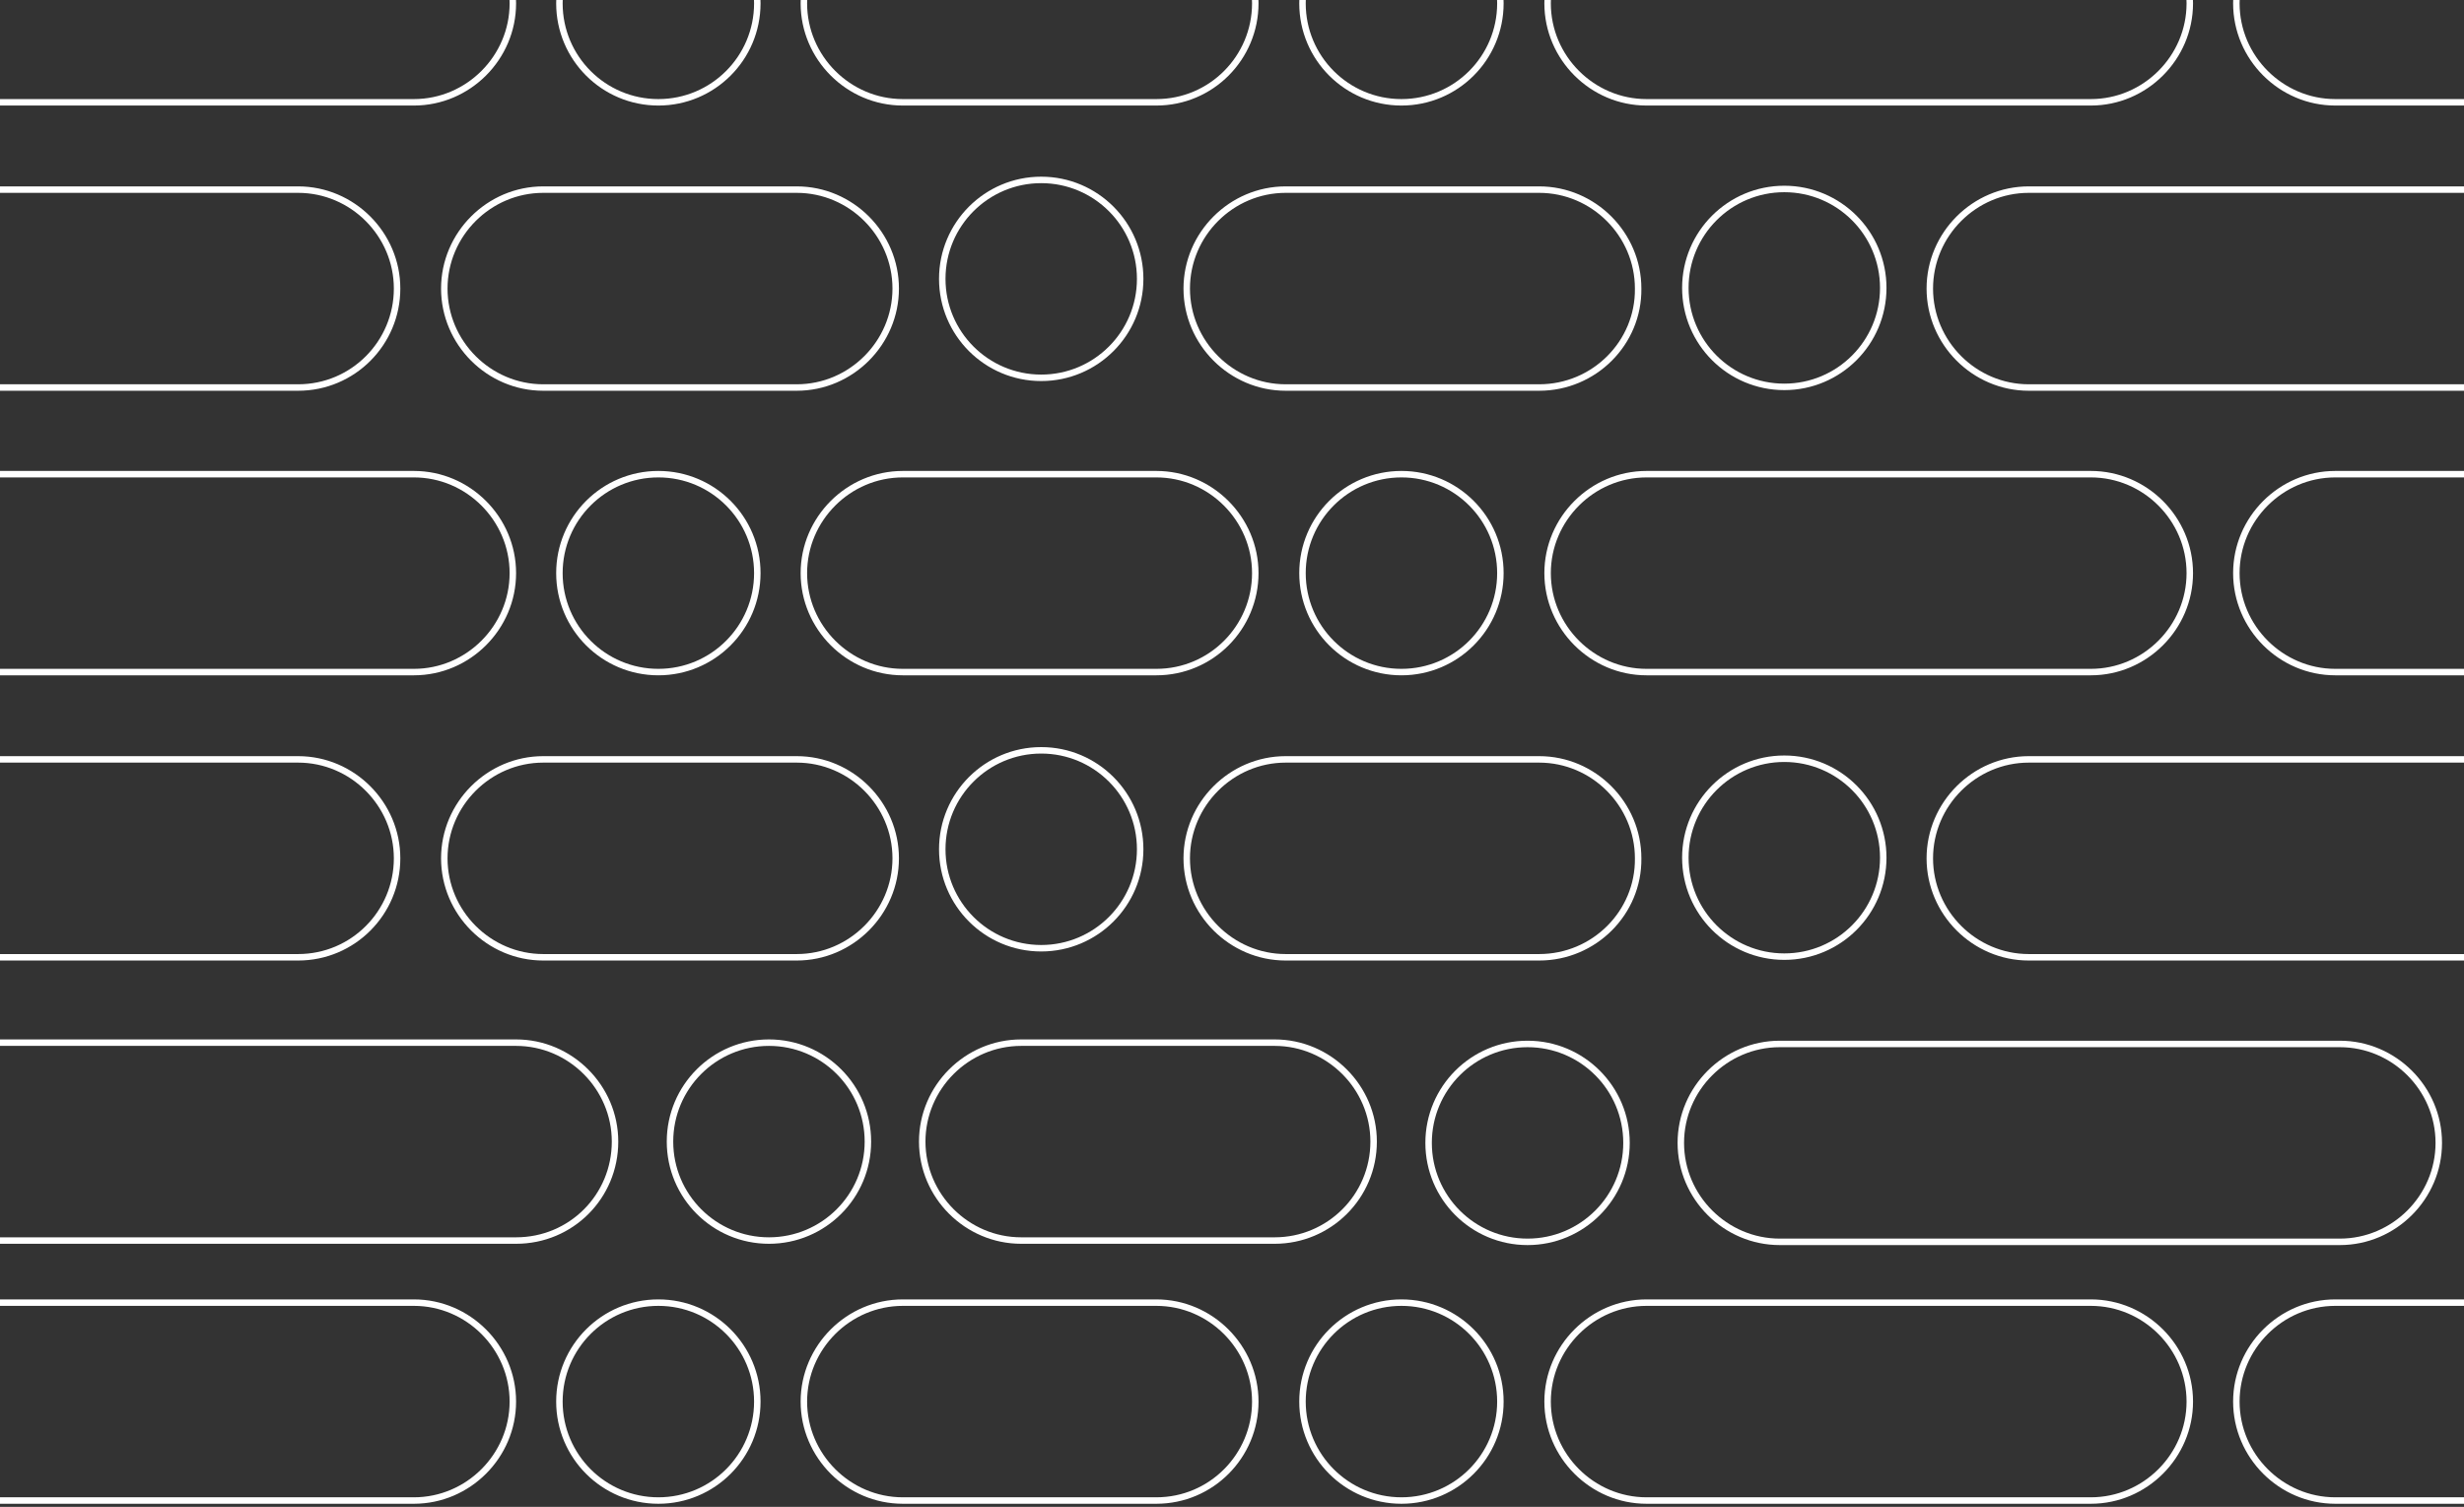 <svg width="381" height="233" viewBox="0 0 381 233" fill="none" xmlns="http://www.w3.org/2000/svg">
<rect x="0" y="0" width="381" height="233" fill="#333333" stroke="none"/>
<path d="M64 15.82H-22.6C-31 15.82 -37.9 8.92 -37.9 0.52C-37.9 -7.88 -31 -14.78 -22.6 -14.78H64C72.4 -14.78 79.3 -7.88 79.3 0.52C79.3 8.92 72.4 15.82 64 15.82Z" stroke="white" stroke-miterlimit="10"/>
<path d="M400.3 59.92H313.7C305.3 59.92 298.4 53.02 298.4 44.62C298.4 36.22 305.3 29.32 313.7 29.32H400.3C408.7 29.32 415.6 36.22 415.6 44.62C415.6 53.02 408.7 59.92 400.3 59.92Z" stroke="white" stroke-miterlimit="10"/>
<path d="M323.3 15.82H254.6C246.2 15.82 239.3 8.92 239.3 0.52C239.3 -7.88 246.2 -14.78 254.6 -14.78H323.3C331.7 -14.78 338.6 -7.88 338.6 0.52C338.6 8.92 331.7 15.82 323.3 15.82Z" stroke="white" stroke-miterlimit="10"/>
<path d="M178.8 15.82H139.6C131.2 15.82 124.3 8.92 124.3 0.52C124.3 -7.88 131.2 -14.78 139.6 -14.78H178.8C187.2 -14.78 194.1 -7.88 194.1 0.52C194.1 8.92 187.3 15.82 178.8 15.82Z" stroke="white" stroke-miterlimit="10"/>
<path d="M238 59.92H198.8C190.4 59.92 183.5 53.02 183.5 44.62C183.5 36.22 190.4 29.32 198.8 29.32H238C246.4 29.32 253.3 36.22 253.3 44.62C253.4 53.02 246.5 59.92 238 59.92Z" stroke="white" stroke-miterlimit="10"/>
<path d="M400.3 15.82H361.1C352.7 15.82 345.8 8.92 345.8 0.52C345.8 -7.88 352.7 -14.78 361.1 -14.78H400.3C408.7 -14.78 415.6 -7.88 415.6 0.52C415.6 8.92 408.7 15.82 400.3 15.82Z" stroke="white" stroke-miterlimit="10"/>
<path d="M46.1 59.92H-22.6C-31 59.92 -37.9 53.02 -37.9 44.62C-37.9 36.22 -31 29.32 -22.6 29.32H46.1C54.5 29.32 61.4 36.22 61.4 44.62C61.4 53.02 54.6 59.92 46.1 59.92Z" stroke="white" stroke-miterlimit="10"/>
<path d="M123.2 59.92H84C75.6 59.92 68.7 53.02 68.7 44.62C68.7 36.22 75.6 29.32 84 29.32H123.2C131.6 29.32 138.5 36.22 138.5 44.62C138.5 53.02 131.6 59.92 123.2 59.92Z" stroke="white" stroke-miterlimit="10"/>
<path d="M101.8 15.82C110.25 15.82 117.1 8.97 117.1 0.52C117.1 -7.93 110.25 -14.78 101.8 -14.78C93.35 -14.78 86.5 -7.93 86.5 0.52C86.5 8.97 93.35 15.82 101.8 15.82Z" stroke="white" stroke-miterlimit="10"/>
<path d="M161 58.42C169.45 58.42 176.3 51.57 176.3 43.12C176.3 34.67 169.45 27.82 161 27.82C152.55 27.82 145.7 34.67 145.7 43.12C145.7 51.57 152.55 58.42 161 58.42Z" stroke="white" stroke-miterlimit="10"/>
<path d="M216.7 15.82C225.15 15.82 232 8.97 232 0.52C232 -7.93 225.15 -14.78 216.7 -14.78C208.25 -14.78 201.4 -7.93 201.4 0.52C201.4 8.97 208.25 15.82 216.7 15.82Z" stroke="white" stroke-miterlimit="10"/>
<path d="M64 232.02H-22.6C-31 232.02 -37.9 225.12 -37.9 216.72C-37.9 208.32 -31 201.42 -22.6 201.42H64C72.4 201.42 79.3 208.32 79.3 216.72C79.3 225.12 72.4 232.02 64 232.02Z" stroke="white" stroke-miterlimit="10"/>
<path d="M323.3 232.02H254.6C246.2 232.02 239.3 225.12 239.3 216.72C239.3 208.32 246.2 201.42 254.6 201.42H323.3C331.7 201.42 338.6 208.32 338.6 216.72C338.6 225.12 331.7 232.02 323.3 232.02Z" stroke="white" stroke-miterlimit="10"/>
<path d="M178.8 232.02H139.6C131.2 232.02 124.3 225.12 124.3 216.72C124.3 208.32 131.2 201.42 139.6 201.42H178.8C187.2 201.42 194.1 208.32 194.1 216.72C194.1 225.12 187.3 232.02 178.8 232.02Z" stroke="white" stroke-miterlimit="10"/>
<path d="M400.3 232.02H361.1C352.7 232.02 345.8 225.12 345.8 216.72C345.8 208.32 352.7 201.42 361.1 201.42H400.3C408.7 201.42 415.6 208.32 415.6 216.72C415.6 225.12 408.7 232.02 400.3 232.02Z" stroke="white" stroke-miterlimit="10"/>
<path d="M101.8 232.02C110.25 232.02 117.1 225.17 117.1 216.72C117.1 208.27 110.25 201.42 101.8 201.42C93.35 201.42 86.5 208.27 86.5 216.72C86.5 225.17 93.35 232.02 101.8 232.02Z" stroke="white" stroke-miterlimit="10"/>
<path d="M216.7 232.02C225.15 232.02 232 225.17 232 216.72C232 208.27 225.15 201.42 216.7 201.42C208.25 201.42 201.4 208.27 201.4 216.72C201.4 225.17 208.25 232.02 216.7 232.02Z" stroke="white" stroke-miterlimit="10"/>
<path d="M275.9 59.82C284.35 59.82 291.2 52.97 291.2 44.52C291.2 36.07 284.35 29.22 275.9 29.22C267.45 29.22 260.6 36.07 260.6 44.52C260.6 52.97 267.45 59.82 275.9 59.82Z" stroke="white" stroke-miterlimit="10"/>
<path d="M64 103.92H-22.6C-31 103.92 -37.9 97.02 -37.9 88.62C-37.9 80.22 -31 73.32 -22.6 73.32H64C72.4 73.32 79.3 80.22 79.3 88.62C79.3 97.02 72.4 103.92 64 103.92Z" stroke="white" stroke-miterlimit="10"/>
<path d="M400.3 148.02H313.7C305.3 148.02 298.4 141.12 298.4 132.72C298.4 124.32 305.3 117.42 313.7 117.42H400.3C408.7 117.42 415.6 124.32 415.6 132.72C415.6 141.12 408.7 148.02 400.3 148.02Z" stroke="white" stroke-miterlimit="10"/>
<path d="M361.8 192.02H275.2C266.8 192.02 259.9 185.12 259.9 176.72C259.9 168.32 266.8 161.42 275.2 161.42H361.8C370.2 161.42 377.1 168.32 377.1 176.72C377.1 185.12 370.2 192.02 361.8 192.02Z" stroke="white" stroke-miterlimit="10"/>
<path d="M323.3 103.92H254.6C246.2 103.92 239.3 97.02 239.3 88.62C239.3 80.22 246.2 73.32 254.6 73.32H323.3C331.7 73.32 338.6 80.22 338.6 88.62C338.6 97.02 331.7 103.92 323.3 103.92Z" stroke="white" stroke-miterlimit="10"/>
<path d="M178.8 103.92H139.6C131.2 103.92 124.3 97.02 124.3 88.62C124.3 80.22 131.2 73.32 139.6 73.32H178.8C187.2 73.32 194.1 80.22 194.1 88.62C194.1 97.02 187.3 103.92 178.8 103.92Z" stroke="white" stroke-miterlimit="10"/>
<path d="M238 148.02H198.8C190.4 148.02 183.5 141.12 183.5 132.72C183.5 124.32 190.4 117.42 198.8 117.42H238C246.4 117.42 253.3 124.32 253.3 132.72C253.4 141.12 246.5 148.02 238 148.02Z" stroke="white" stroke-miterlimit="10"/>
<path d="M197.1 191.82H157.9C149.5 191.82 142.6 184.92 142.6 176.52C142.6 168.12 149.5 161.22 157.9 161.22H197.1C205.5 161.22 212.4 168.12 212.4 176.52C212.4 185.02 205.5 191.82 197.1 191.82Z" stroke="white" stroke-miterlimit="10"/>
<path d="M400.3 103.92H361.1C352.7 103.92 345.8 97.02 345.8 88.62C345.8 80.22 352.7 73.32 361.1 73.32H400.3C408.7 73.32 415.6 80.22 415.6 88.62C415.6 97.02 408.7 103.92 400.3 103.92Z" stroke="white" stroke-miterlimit="10"/>
<path d="M46.1 148.02H-22.6C-31 148.02 -37.9 141.12 -37.9 132.72C-37.9 124.32 -31 117.42 -22.6 117.42H46.1C54.5 117.42 61.4 124.32 61.4 132.72C61.4 141.12 54.6 148.02 46.1 148.02Z" stroke="white" stroke-miterlimit="10"/>
<path d="M79.8 191.82H-22.6C-31 191.82 -37.9 184.92 -37.9 176.52C-37.9 168.12 -31 161.22 -22.6 161.22H79.8C88.2 161.22 95.1 168.12 95.1 176.52C95.1 185.02 88.3 191.82 79.8 191.82Z" stroke="white" stroke-miterlimit="10"/>
<path d="M123.2 148.02H84C75.6 148.02 68.7 141.12 68.7 132.72C68.7 124.32 75.6 117.42 84 117.42H123.2C131.6 117.42 138.5 124.32 138.5 132.72C138.5 141.12 131.6 148.02 123.2 148.02Z" stroke="white" stroke-miterlimit="10"/>
<path d="M101.8 103.92C110.25 103.92 117.1 97.07 117.1 88.62C117.1 80.17 110.25 73.32 101.8 73.32C93.35 73.32 86.5 80.17 86.5 88.62C86.5 97.07 93.35 103.92 101.8 103.92Z" stroke="white" stroke-miterlimit="10"/>
<path d="M161 146.62C169.45 146.62 176.3 139.769 176.3 131.32C176.3 122.87 169.45 116.02 161 116.02C152.55 116.02 145.7 122.87 145.7 131.32C145.7 139.769 152.55 146.62 161 146.62Z" stroke="white" stroke-miterlimit="10"/>
<path d="M236.2 192.02C244.65 192.02 251.5 185.17 251.5 176.72C251.5 168.27 244.65 161.42 236.2 161.42C227.75 161.42 220.9 168.27 220.9 176.72C220.9 185.17 227.75 192.02 236.2 192.02Z" stroke="white" stroke-miterlimit="10"/>
<path d="M118.9 191.82C127.35 191.82 134.2 184.97 134.2 176.52C134.2 168.07 127.35 161.22 118.9 161.22C110.45 161.22 103.6 168.07 103.6 176.52C103.6 184.97 110.45 191.82 118.9 191.82Z" stroke="white" stroke-miterlimit="10"/>
<path d="M216.7 103.92C225.15 103.92 232 97.07 232 88.62C232 80.17 225.15 73.32 216.7 73.32C208.25 73.32 201.4 80.17 201.4 88.62C201.4 97.07 208.25 103.92 216.7 103.92Z" stroke="white" stroke-miterlimit="10"/>
<path d="M275.9 147.92C284.35 147.92 291.2 141.07 291.2 132.62C291.2 124.17 284.35 117.32 275.9 117.32C267.45 117.32 260.6 124.17 260.6 132.62C260.6 141.07 267.45 147.92 275.9 147.92Z" stroke="white" stroke-miterlimit="10"/>
</svg>

